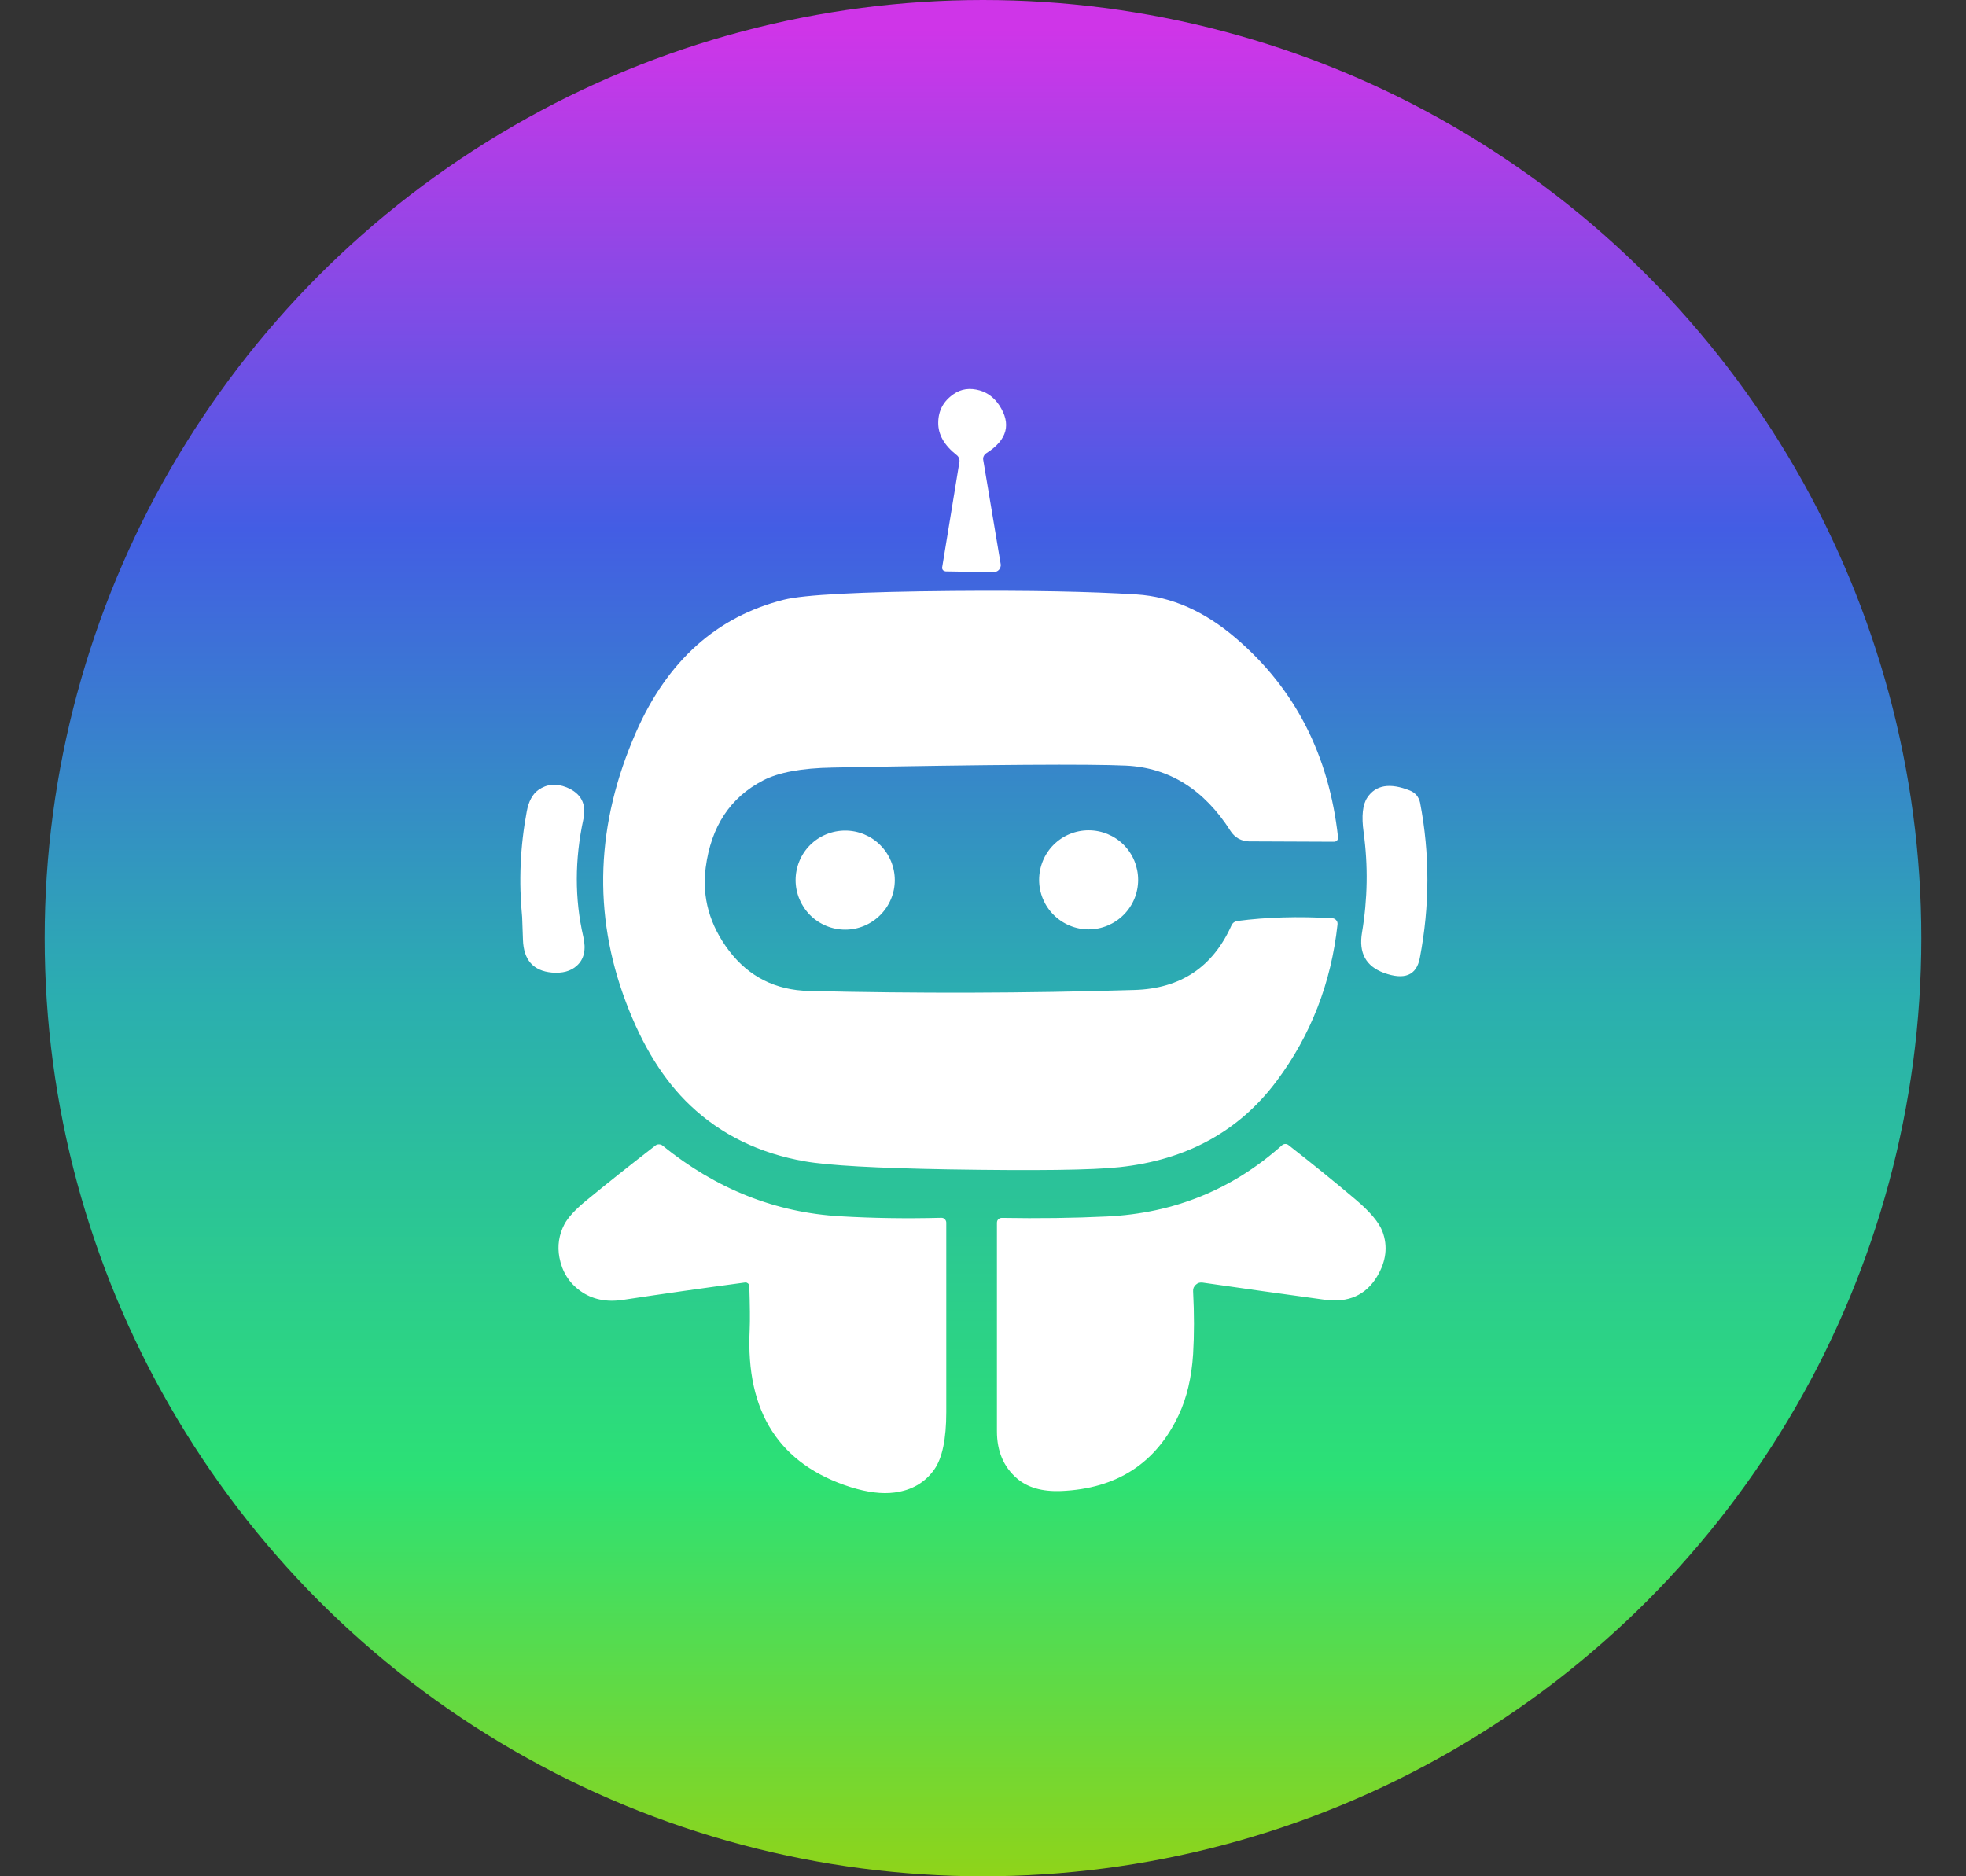 <?xml version="1.0" encoding="UTF-8"?> <svg xmlns="http://www.w3.org/2000/svg" width="22" height="21" viewBox="0 0 22 21" fill="none"><rect x="0" y="0" width="22" height="21" fill="#333333" stroke="none"/><circle cx="11" cy="10.5" r="10.5" fill="url(#paint0_linear_613_7388)"></circle><path d="M7.413 12.821C8.014 13.308 8.678 13.572 9.406 13.613C9.761 13.634 10.136 13.64 10.534 13.63C10.541 13.63 10.549 13.631 10.556 13.634C10.562 13.636 10.568 13.64 10.572 13.645C10.577 13.649 10.581 13.656 10.584 13.662C10.587 13.668 10.589 13.676 10.589 13.683V15.805C10.589 16.107 10.544 16.32 10.456 16.445C10.352 16.593 10.203 16.68 10.008 16.705C9.87 16.723 9.707 16.703 9.521 16.645C8.722 16.392 8.344 15.806 8.389 14.886C8.394 14.779 8.392 14.616 8.385 14.396C8.385 14.389 8.383 14.383 8.381 14.378C8.378 14.373 8.374 14.367 8.369 14.363C8.365 14.36 8.359 14.357 8.354 14.355C8.348 14.354 8.342 14.353 8.336 14.354C7.88 14.415 7.423 14.48 6.968 14.549C6.783 14.576 6.626 14.543 6.495 14.449C6.368 14.358 6.29 14.233 6.26 14.074C6.236 13.946 6.254 13.822 6.315 13.704C6.355 13.628 6.436 13.539 6.559 13.438C6.797 13.242 7.056 13.036 7.337 12.819C7.348 12.811 7.361 12.807 7.375 12.808C7.389 12.808 7.403 12.812 7.413 12.821ZM14.417 12.815C14.672 13.014 14.923 13.217 15.169 13.425C15.331 13.562 15.431 13.681 15.47 13.783C15.532 13.948 15.512 14.117 15.409 14.288C15.283 14.496 15.088 14.583 14.824 14.547C14.349 14.482 13.893 14.418 13.457 14.355C13.443 14.354 13.429 14.354 13.416 14.358C13.403 14.362 13.391 14.37 13.381 14.379C13.371 14.388 13.363 14.399 13.357 14.412C13.352 14.425 13.35 14.438 13.351 14.452C13.364 14.702 13.364 14.937 13.351 15.156C13.334 15.419 13.28 15.646 13.191 15.835C12.937 16.378 12.497 16.662 11.873 16.688C11.662 16.696 11.498 16.649 11.379 16.546C11.231 16.418 11.156 16.243 11.156 16.021V13.684C11.156 13.677 11.158 13.669 11.16 13.663C11.163 13.657 11.167 13.65 11.172 13.646C11.177 13.641 11.183 13.637 11.19 13.635C11.196 13.632 11.203 13.631 11.21 13.631C11.624 13.638 12.016 13.633 12.387 13.615C13.139 13.579 13.792 13.313 14.346 12.818C14.355 12.81 14.368 12.804 14.381 12.804C14.394 12.803 14.406 12.807 14.417 12.815ZM10.659 6.614C11.508 6.607 12.194 6.62 12.718 6.653C13.11 6.678 13.481 6.842 13.834 7.146C14.493 7.711 14.872 8.454 14.973 9.372C14.973 9.378 14.972 9.384 14.971 9.39C14.969 9.396 14.966 9.402 14.962 9.406C14.958 9.411 14.953 9.414 14.947 9.417C14.942 9.42 14.935 9.421 14.929 9.421L13.977 9.417C13.937 9.417 13.896 9.406 13.859 9.386C13.823 9.365 13.792 9.336 13.77 9.301C13.474 8.836 13.084 8.592 12.6 8.569C12.195 8.55 11.1 8.557 9.315 8.591C8.97 8.597 8.711 8.645 8.539 8.735C8.171 8.926 7.957 9.251 7.897 9.71C7.854 10.044 7.941 10.355 8.159 10.642C8.381 10.932 8.678 11.082 9.051 11.091C10.265 11.12 11.48 11.117 12.694 11.08C13.211 11.065 13.573 10.823 13.781 10.356C13.787 10.343 13.796 10.332 13.808 10.323C13.819 10.315 13.833 10.309 13.847 10.308C14.173 10.265 14.527 10.255 14.909 10.277C14.918 10.278 14.926 10.28 14.934 10.284C14.941 10.288 14.948 10.293 14.953 10.3C14.958 10.306 14.963 10.313 14.965 10.321C14.967 10.329 14.968 10.338 14.967 10.347C14.896 11.001 14.669 11.586 14.285 12.1C13.866 12.661 13.28 12.982 12.528 13.063C12.229 13.096 11.591 13.104 10.612 13.088C9.805 13.074 9.269 13.044 9.007 12.998C8.498 12.909 8.071 12.701 7.726 12.374C7.431 12.096 7.19 11.71 7.004 11.216C6.63 10.224 6.669 9.218 7.117 8.196C7.469 7.395 8.021 6.901 8.773 6.712C8.997 6.656 9.625 6.623 10.659 6.614ZM15.301 8.926C15.395 8.785 15.555 8.759 15.777 8.848C15.806 8.859 15.832 8.878 15.852 8.901C15.871 8.925 15.885 8.954 15.891 8.984C16.001 9.559 16 10.138 15.888 10.722C15.851 10.917 15.716 10.972 15.485 10.888C15.284 10.814 15.203 10.664 15.241 10.438C15.304 10.063 15.31 9.688 15.259 9.314C15.234 9.134 15.248 9.004 15.301 8.926ZM6.025 8.841C6.119 8.775 6.224 8.766 6.34 8.812C6.503 8.879 6.565 8.998 6.528 9.17C6.431 9.621 6.43 10.059 6.527 10.483C6.561 10.629 6.536 10.737 6.453 10.81C6.386 10.87 6.294 10.895 6.176 10.885C5.967 10.866 5.859 10.744 5.852 10.517C5.847 10.36 5.844 10.275 5.843 10.265C5.804 9.868 5.821 9.475 5.894 9.085C5.915 8.969 5.959 8.888 6.025 8.841ZM9.458 9.296C9.605 9.296 9.746 9.354 9.85 9.458C9.954 9.562 10.013 9.704 10.013 9.851C10.013 9.998 9.954 10.138 9.85 10.242C9.746 10.346 9.605 10.405 9.458 10.405C9.311 10.405 9.169 10.346 9.065 10.242C8.962 10.138 8.903 9.997 8.903 9.851C8.903 9.704 8.961 9.562 9.065 9.458C9.169 9.354 9.311 9.296 9.458 9.296ZM12.182 9.293C12.329 9.293 12.47 9.351 12.574 9.455C12.678 9.559 12.736 9.701 12.736 9.848C12.736 9.995 12.678 10.135 12.574 10.239C12.47 10.343 12.329 10.402 12.182 10.402C12.035 10.402 11.894 10.343 11.79 10.239C11.686 10.135 11.628 9.995 11.628 9.848C11.628 9.701 11.686 9.559 11.79 9.455C11.894 9.351 12.035 9.293 12.182 9.293ZM10.963 4.37C11.05 4.395 11.123 4.449 11.18 4.533C11.32 4.744 11.273 4.923 11.038 5.072C11.025 5.08 11.015 5.092 11.009 5.104C11.002 5.117 11 5.131 11.002 5.145L11.198 6.314C11.2 6.326 11.199 6.337 11.195 6.348C11.192 6.358 11.186 6.368 11.179 6.377C11.171 6.386 11.161 6.393 11.15 6.397C11.139 6.402 11.127 6.404 11.115 6.404L10.583 6.395C10.577 6.394 10.572 6.393 10.566 6.391C10.561 6.388 10.556 6.385 10.552 6.381C10.548 6.377 10.546 6.371 10.544 6.366C10.542 6.361 10.542 6.355 10.543 6.35L10.736 5.171C10.739 5.157 10.737 5.142 10.731 5.128C10.726 5.114 10.717 5.102 10.705 5.093C10.566 4.984 10.497 4.863 10.499 4.73C10.5 4.596 10.557 4.49 10.67 4.412C10.756 4.352 10.853 4.339 10.963 4.37Z" fill="white"></path><defs><linearGradient id="paint0_linear_613_7388" x1="11" y1="21.328" x2="11" y2="0.328" gradientUnits="userSpaceOnUse"><stop stop-color="#96D313"></stop><stop offset="0.229" stop-color="#2CE175"></stop><stop offset="0.484" stop-color="#2BAEB0"></stop><stop offset="0.734" stop-color="#435DE4"></stop><stop offset="1" stop-color="#CF35E8"></stop></linearGradient></defs></svg> 